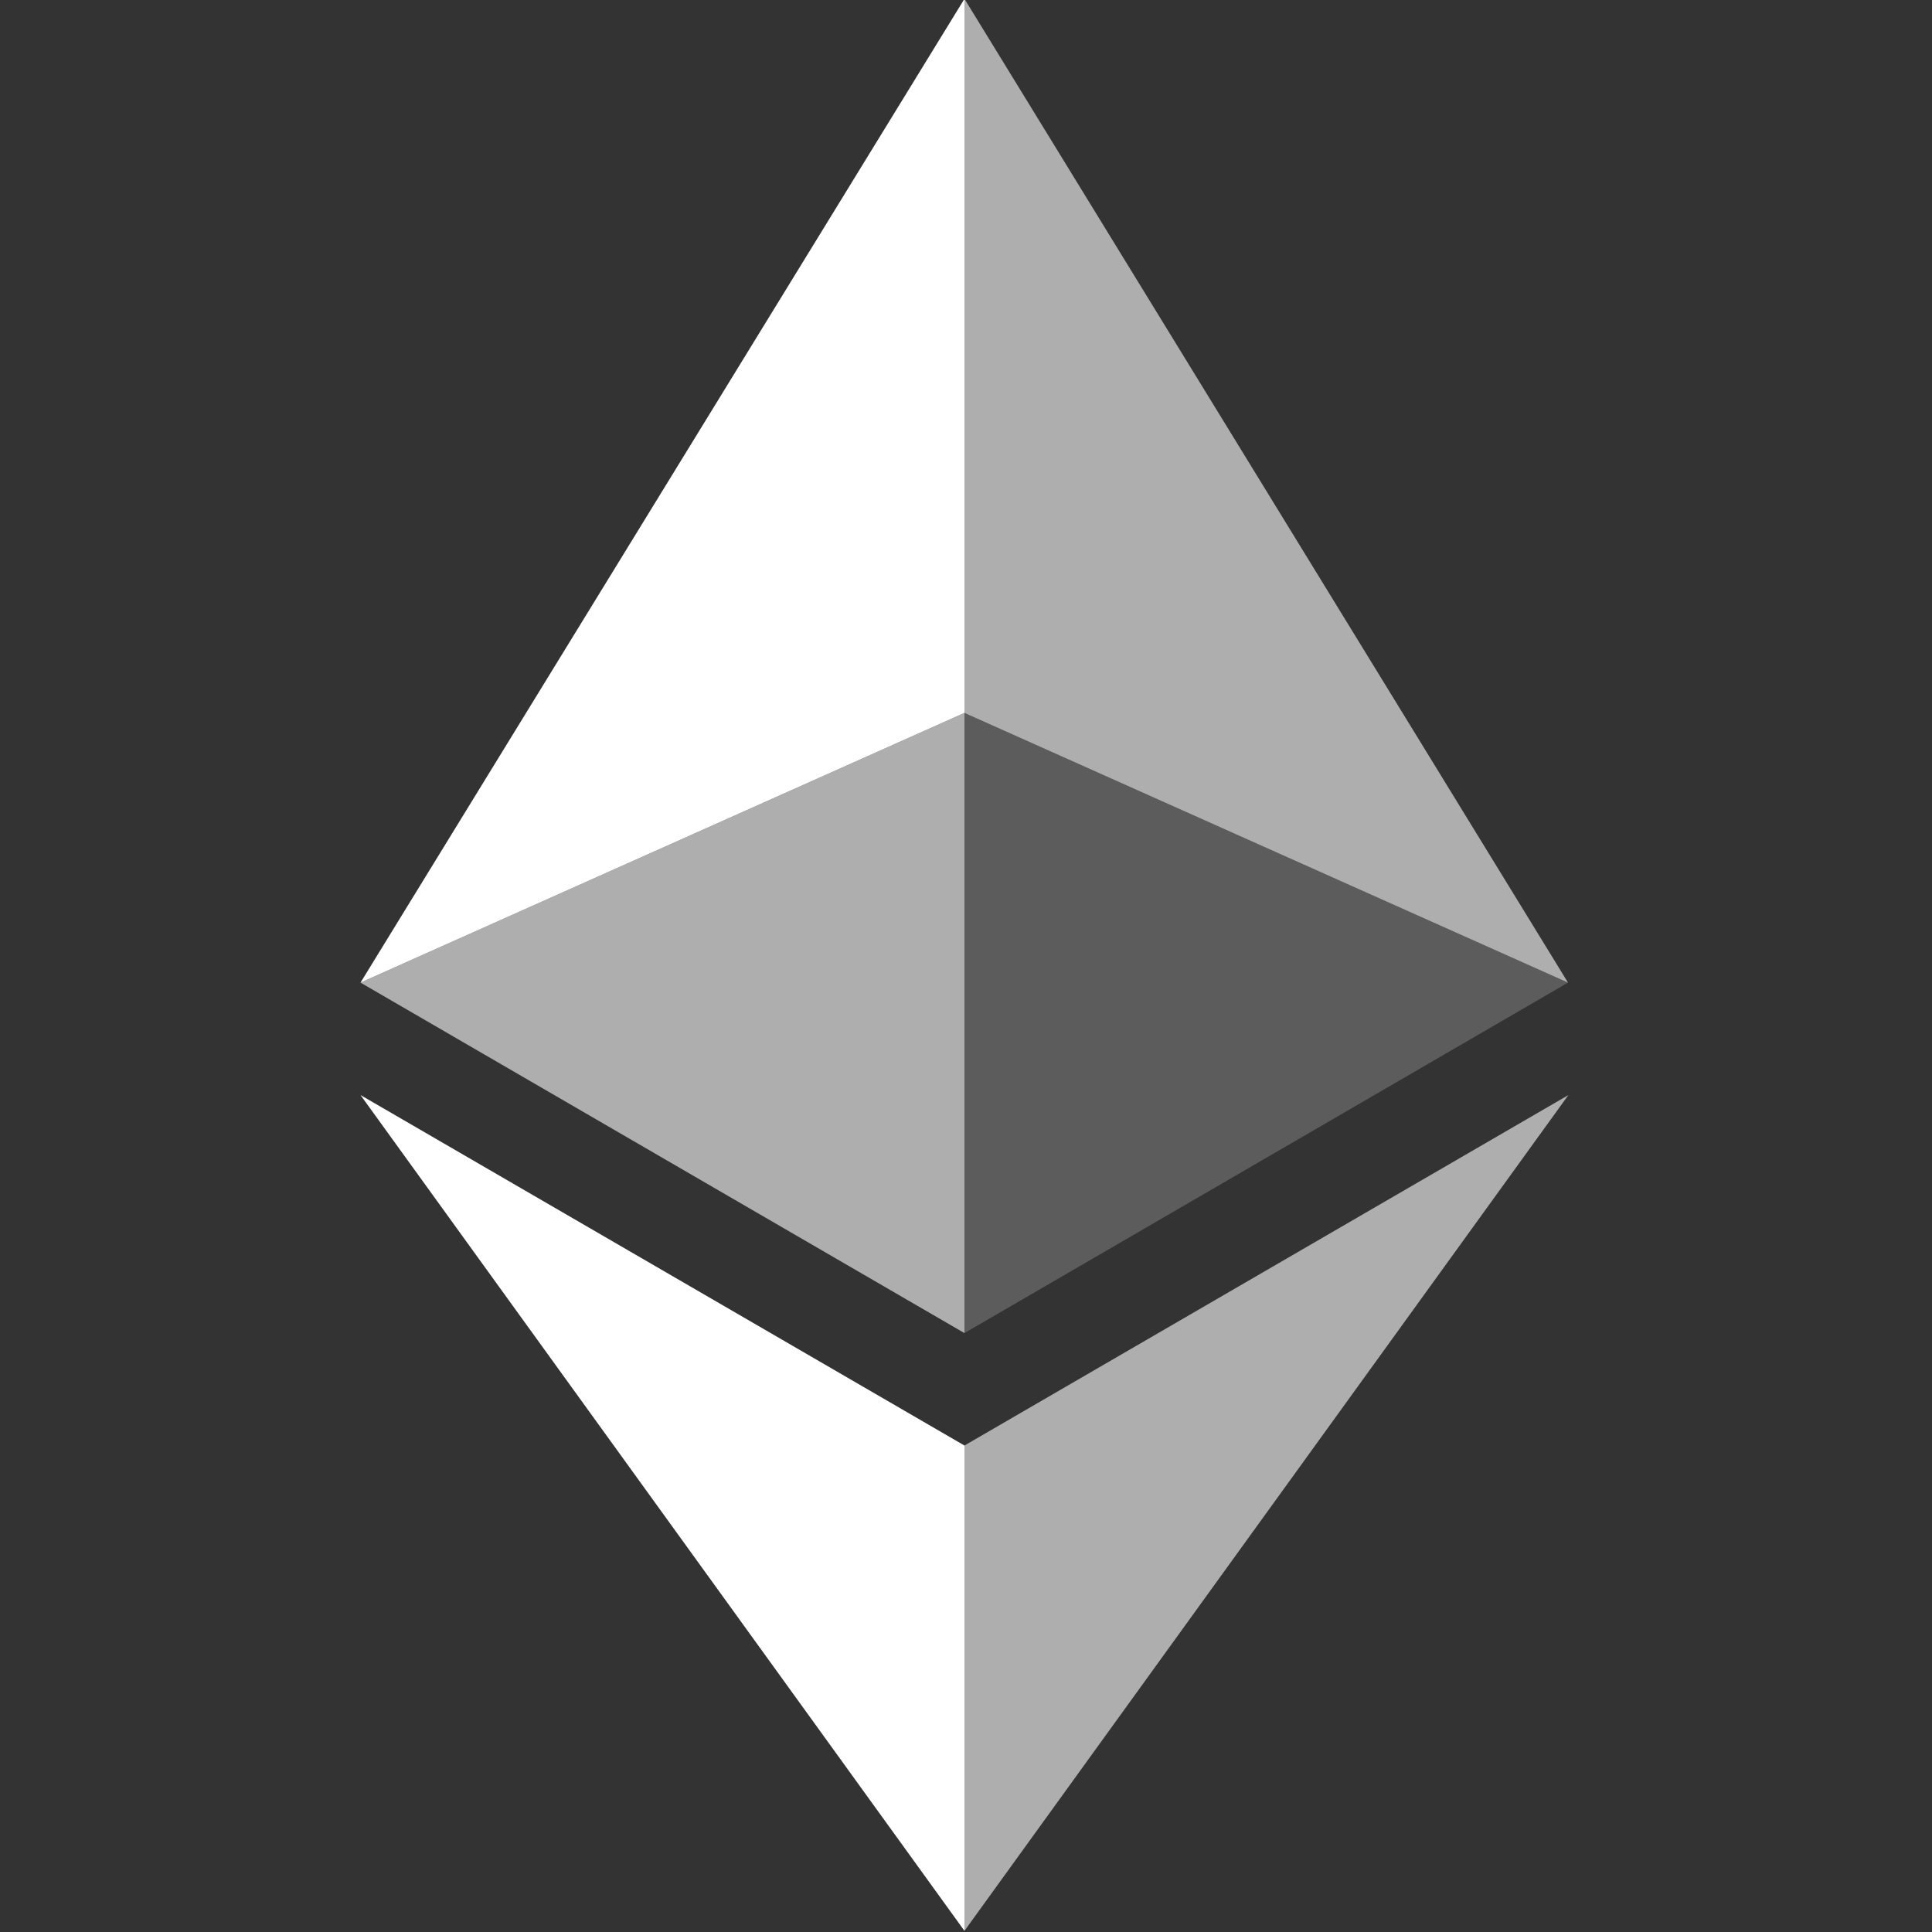<?xml version="1.0" encoding="utf-8"?>
<!-- Generator: Adobe Illustrator 26.0.1, SVG Export Plug-In . SVG Version: 6.00 Build 0)  -->
<svg version="1.1" id="Layer_1" xmlns="http://www.w3.org/2000/svg" xmlns:xlink="http://www.w3.org/1999/xlink" x="0px" y="0px"
	 viewBox="0 0 500 500" style="enable-background:new 0 0 500 500;" xml:space="preserve">
<rect x="0" y="0" width="500" height="500" fill="#333333" stroke="none"/>
<style type="text/css">
	.st0{fill:#FFFFFF;fill-opacity:0.602;}
	.st1{fill:#FFFFFF;}
	.st2{fill:#FFFFFF;fill-opacity:0.2;}
</style>
<g id="Group-29" transform="translate(0, 0.2)">
	<g id="Group-10" transform="translate(0, 14)">
		<g id="Group-13">
			<g id="Group-46" transform="translate(626.4, 0)">
				<g id="Group-45">
					<polygon id="Path" class="st0" points="-376.8,-14.5 -376.8,170.3 -220.6,240.1 					"/>
					<polygon id="Path_1_" class="st1" points="-376.8,-14.5 -533.1,240.1 -376.8,170.3 					"/>
					<polygon id="Path_2_" class="st0" points="-376.8,359.9 -376.8,485.5 -220.5,269.2 					"/>
					<polygon id="Path_3_" class="st1" points="-376.8,485.5 -376.8,359.9 -533.1,269.2 					"/>
					<polygon id="Path_4_" class="st2" points="-376.8,330.8 -220.6,240.1 -376.8,170.3 					"/>
				</g>
				<polygon id="Path_5_" class="st0" points="-533.1,240.1 -376.8,330.8 -376.8,170.3 				"/>
			</g>
		</g>
	</g>
</g>
</svg>
